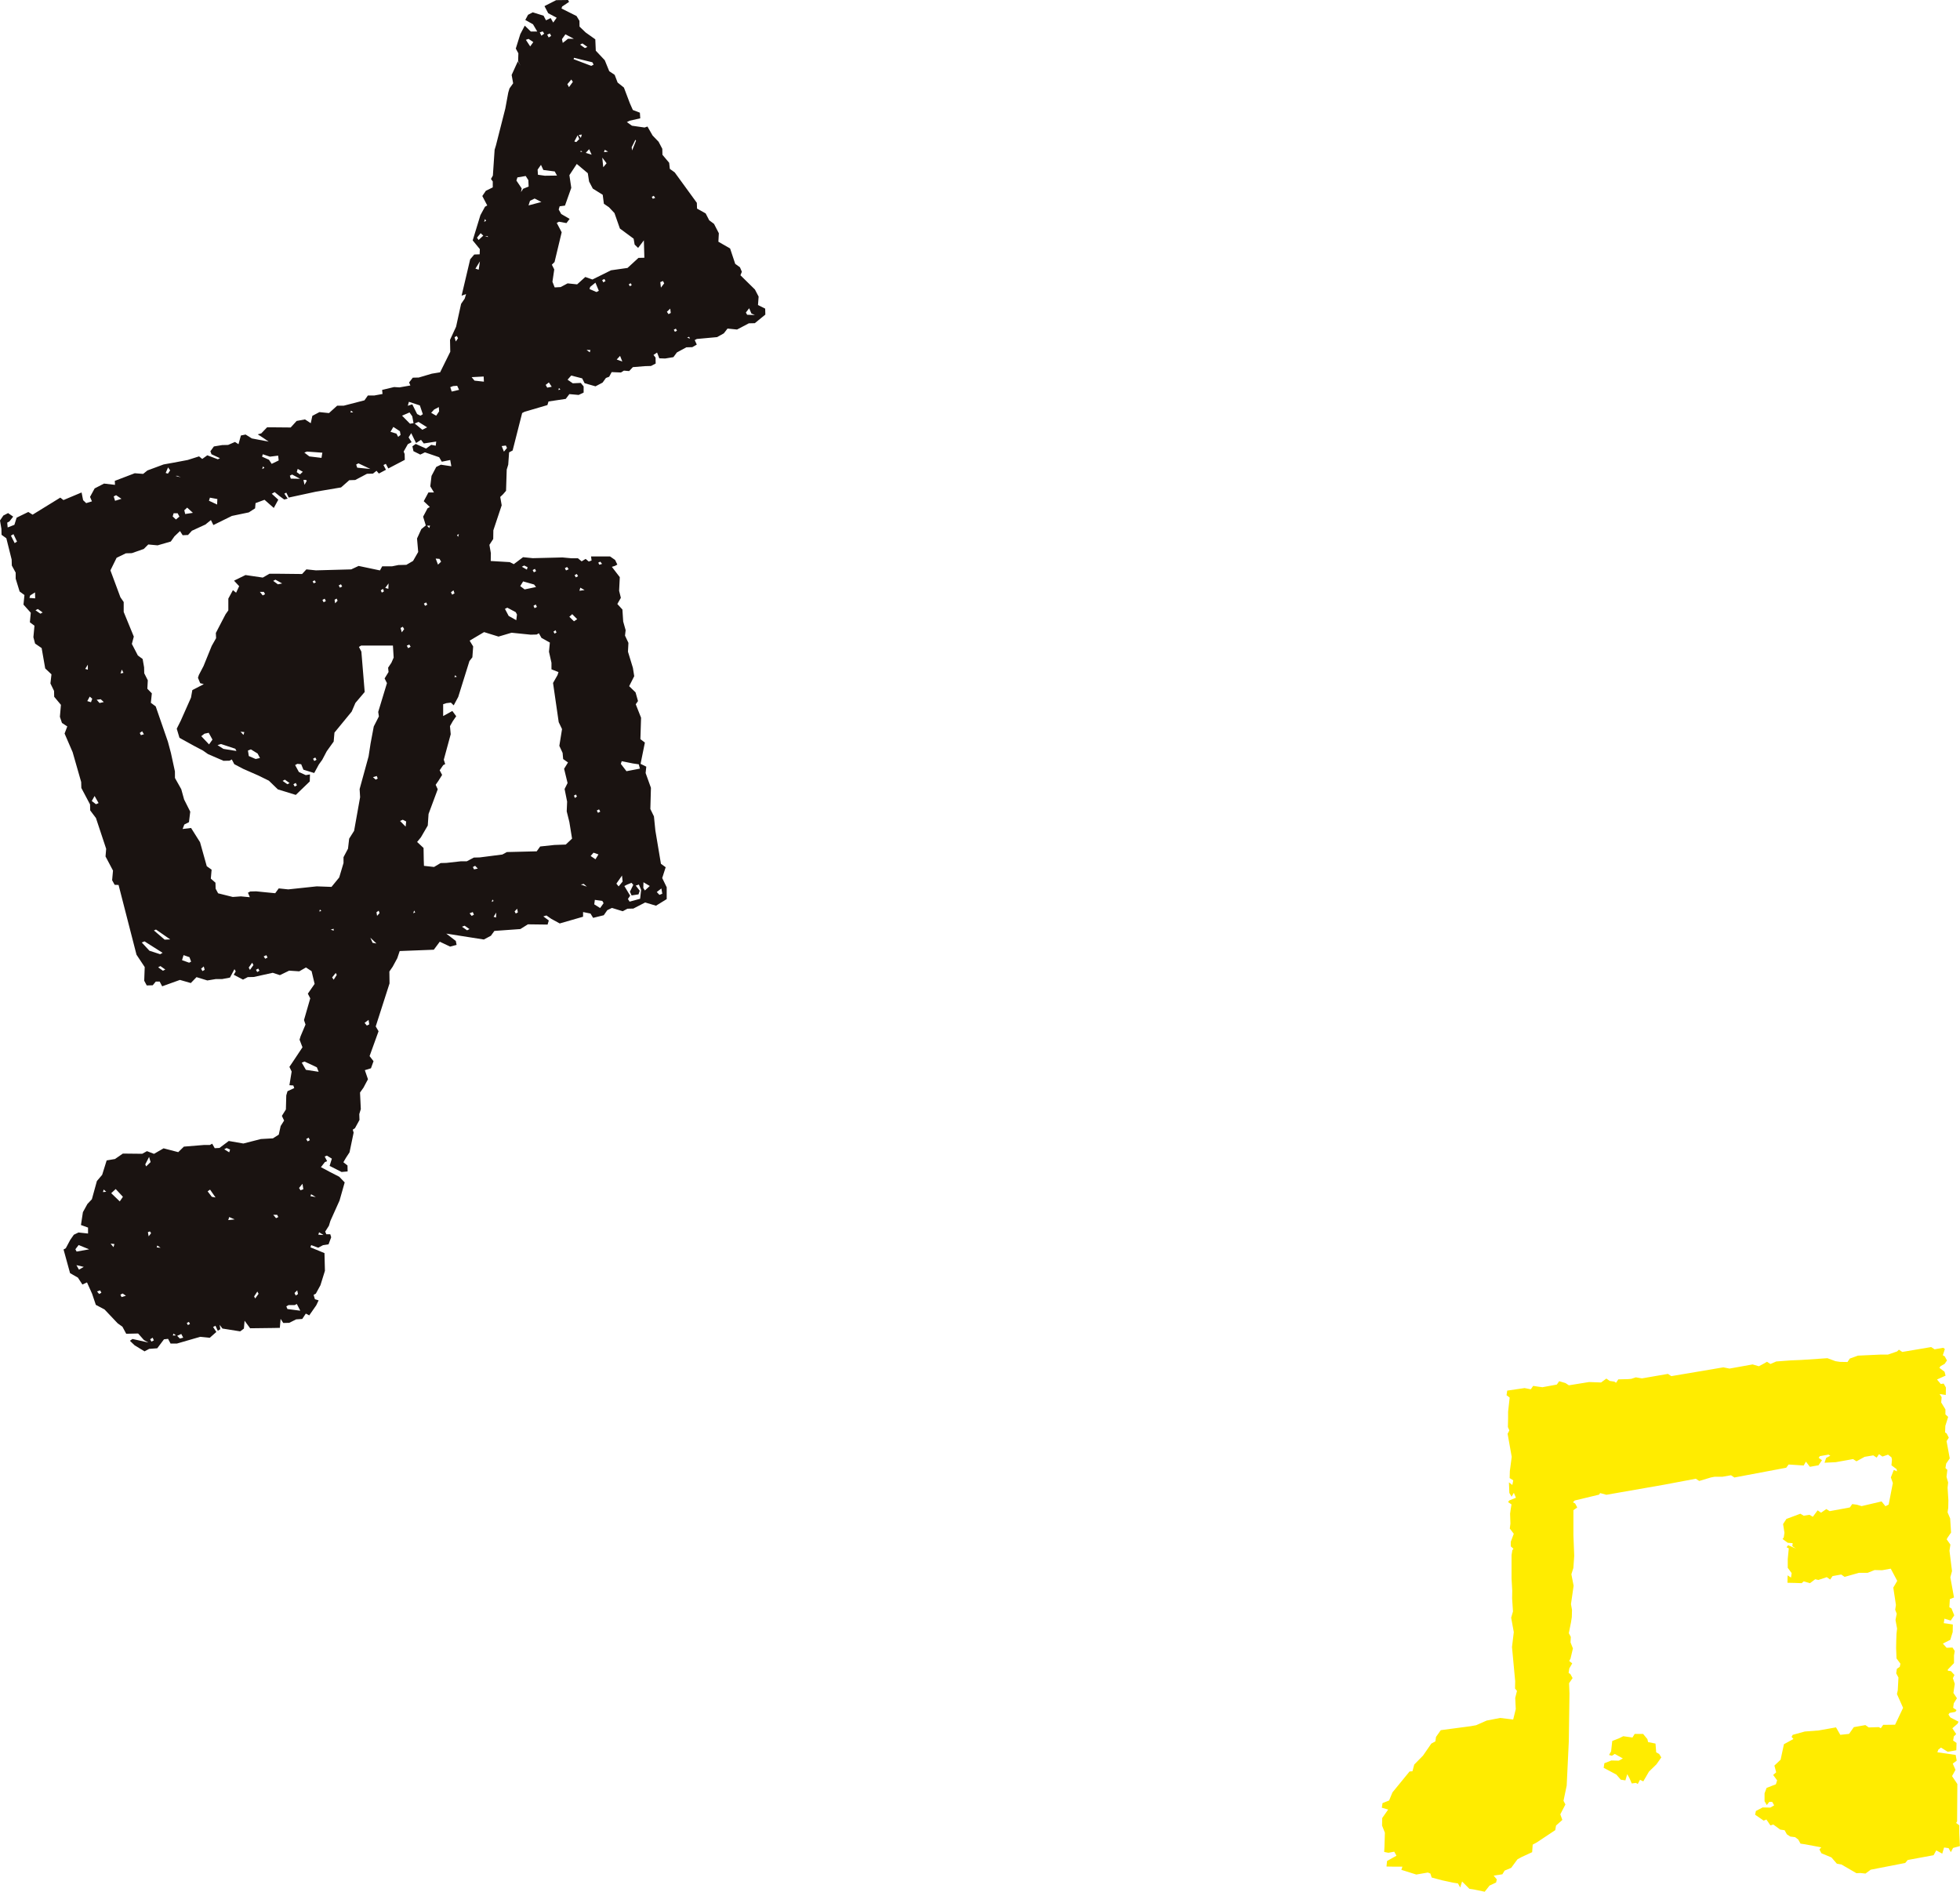 <svg id="staff_note1_pc" xmlns="http://www.w3.org/2000/svg" width="87.399" height="84.347" viewBox="0 0 87.399 84.347">
  <path id="パス_1301" data-name="パス 1301" d="M6.695,59.713l.111-.07.054.12-.107.055ZM7.9,59.56l.183-.083.087.165-.15.039Zm-.163-.1.107.081-.137.006Zm.592-.472.094-.05.048.092-.092.05Zm4.488-.623-.05-.12.1-.056.276,0,.092-.05.155.3Zm-7.448-.64.1-.052.146.1-.194.059Zm5.962.078.144-.218.055.1-.15.209ZM4.327,57.58l.139-.046.055.105-.1.055Zm8.806.07.12-.118.035.166-.1.065ZM3.408,56.408l.327.078-.215.124Zm3.581-.79.026-.085.146.1ZM3.361,55.7l.146-.189.468.192-.559.1Zm1.571-.25.17.017-.041.139Zm9.263-.4.033-.107.2.122Zm-7.6-.113.089-.033.054.078-.109.141Zm3.626-.673.242.105-.285.03Zm1.963-.1.174,0,.052.1-.1.05Zm1.661-.831.026-.087.211.126Zm-4.4.028-.187-.244.109-.076.244.35Zm-4.821-.324.113.1-.146.013Zm.335.163.2-.185.322.346-.141.205Zm8.376-.233.154-.187.037.244-.126.046ZM6.478,51.914l.17-.331.068.229-.2.194ZM10,51.243l.105-.056.155.067-.039.124Zm3.654-.457.109-.061.054.111-.1.054ZM13.641,47.7l-.185-.32.124-.05.549.257.08.2Zm2.616-2.094.178-.133.031.2-.107.054ZM14.81,43.58l.161-.2.046.087-.139.215Zm-3.395-.34.1-.056.054.1-.1.055Zm-2.447-.05.118-.1.041.152-.1.055Zm-1.915-.061.1-.055.218.154-.105.054Zm4.038.013.154-.218.055.105-.154.216Zm.668-.5.117-.054.055.105-.105.054Zm-3.642.168.068-.224.263.091.074.2-.089.046Zm-1.454-.42-.342-.368.122-.05.807.511-.107.063Zm9.951-.353-.1-.229.272.259Zm-9.751-.551.092-.041.635.44-.248.011Zm7.884-.035.128-.041.007.083ZM20.6,41.32l.118-.046.216.15-.105.056Zm1.411-.444.117-.187-.009.22Zm-1.071-.154.141-.057.052.118-.1.054Zm-4.153-.048.1-.07.037.111-.109.118Zm1.678-.078.05.083-.087.039Zm-4.2-.046.063.07-.089.02Zm8.682.085.115-.118.03.165-.094.048Zm3.552-.313.026-.2.335.048.055.1-.154.216Zm-4.54-.215.052.063-.085.046Zm7.328-.335.205-.159.041.235-.128.05ZM25.9,39.438l.131-.028.137.122Zm2.1.644.1-.146-.259-.431.12-.063.2-.08.078.089-.15.307.074.166.309-.048.055-.161-.178-.229.139-.048.1.235-.044.4-.47.128Zm.686-.492.007-.253.281.166-.218.2Zm-1.2-.192.25-.361.028.268-.178.216Zm-6.4-.74.1-.055.12.124-.168.035Zm5.252-.492.128-.148.22.078-.133.216Zm-8.5-1.563.122-.054.152.078-.024.229Zm8.774-.464.1-.052.054.1-.1.054ZM4.092,35.714l.126-.224.178.316-.115.052Zm21.5-.24.091-.05.044.092-.092.063Zm-12.509-.509.105-.057.054.107-.1.055Zm-.481-.148.1-.055.211.152-.1.052Zm4.029-.166L16.8,34.6l.043.113-.092.048Zm11.053-.592.039-.12.494.1.266.039.052.192-.6.115Zm-13.725-.229.1-.056.055.1-.1.056Zm-2.864-.12-.039-.246.131-.052.3.185.105.2-.191.044Zm-1.132-.32L9.7,33.223l.154-.05.638.211.052.1Zm-.988-.566.142-.111.189-.041.168.305-.152.213Zm1.75-.2.17.017-.039.126Zm-4.493.057.105-.076.08.133-.133.041ZM4.31,31.2l.181-.024.137.126-.189.043Zm-.418.059.109-.2.113.094-.057.157Zm16.4-1.152.08.07-.107.017Zm-14.86-.253L5.505,30l-.131.028ZM3.8,29.824l.117-.189,0,.224Zm14.339-1.036.113-.05.059.1L18.2,28.9Zm2.294,2.286.5-1.6.131-.168.035-.483-.157-.259.644-.381.644.2.581-.172.853.087.266-.007.1-.055.115.205.374.209-.039.409.111.492,0,.292.313.124-.043.133-.2.351.253,1.748.148.309-.12.746.146.316.024.274.216.152-.174.281.155.636-.133.266.113.562-.018.435.118.475.12.74-.281.265-.505.018-.636.068-.155.216-.265.006-.8.02-.263.006L22.4,38.1l-1.006.129-.265.007-.314.166h-.265l-.644.072-.259.007-.292.174-.45-.05-.009-.268-.009-.529L18.6,37.54l.17-.209.305-.524.035-.516.409-1.1-.092-.2.12-.172.168-.268-.109-.207.157-.229.089-.048-.063-.194.309-1.136-.033-.361.126-.222.152-.22L20.17,31.7l-.409.226,0-.529.144-.046.2-.024.126.122Zm4.247-2.912.094-.063.041.105-.087.046ZM17.861,28l.1-.055.061.105-.105.144Zm7.527-.5.128-.117.222.224-.144.094ZM1.582,27.21l.105-.057.215.155-.1.054Zm21.1.252-.166-.314.105-.054.376.2.055.105-.03.253Zm1.106-.45.1-.061.055.111-.105.054Zm-4.886-.1.1-.052.052.1-.1.052Zm-4.525-.163.1-.056.055.105-.1.055Zm.542-.007.091-.054.044.094-.109.118ZM1.313,26.659l.033-.111.216-.135.006.266Zm10.274-.27h.178l.055.105-.105.054Zm8.521.018.113-.087.046.135-.105.059Zm-3.13-.085.1-.067.043.111-.094.057Zm8.9-.12.189.107-.231.031Zm-10.774-.1.1-.052.054.1-.1.052Zm2.074.111.148-.2-.009.24Zm6.02-.081.129-.209.487.137.089.113-.509.107Zm-9.257-.213.089-.046.057.092-.1.043ZM12.182,25.9l.1-.054.3.168-.189.039Zm13.44-.257.1-.052.054.1-.1.052Zm-1.87-.226.1-.054.054.1-.1.055Zm1.436-.085.1-.052.07.1-.118.054Zm-1.918-.063.105-.055.152.076-.033.107Zm3.406-.181.092-.046.08.1-.122.037Zm-7.248-.183.17.013.072.124-.139.133ZM.488,23.884.6,23.816l.159.331-.105.068Zm19.892-.03.083-.041-.037.126Zm-1.341-.413.137-.007-.033.111ZM7.7,23.026l.043-.142.178,0L8,23.033l-.155.129Zm.518-.276.129-.117.255.233-.344.052Zm1.1-.424.043-.137.331.061-.011.246Zm-4.247-.192.105-.055.24.161-.285.089Zm8.46-.736.117,0,.031.041-.1.178ZM7.823,21.22l.083-.006.157.067Zm5.143.12-.041-.131.1-.052.355.191Zm.266-.29.043-.144.228.129-.128.117Zm-5.844.037.107-.248.092.133-.1.146Zm4.34-.294.063.067-.1.054Zm4.2.059-.046-.139.1-.055.533.252ZM11.995,20.5l-.309-.139.033-.107.318.107.366-.046.024.215-.313.152Zm1.8-.15-.224-.17.115-.046.688.05-.039.231Zm8.576-.461.185-.024.052.107-.137.165Zm-4.321.614-.006-.259L18,20.134l.185-.329.17-.089-.135-.216.117-.189.216.442.22-.144.124.163.555-.085-.022.185-.2-.039L19,20l-.464-.207-.146.107.046.216.305.152.207-.1.635.218.117.2.376-.076.05.279-.466-.07-.207.1-.211.4-.055.464.165.274-.248,0-.209.39.272.259-.1.055-.2.376.12.39-.2.165-.191.418.052.6-.229.4-.3.174-.355.009-.281.057-.44,0-.1.183-.951-.2-.331.154-1.574.043-.425-.044-.191.207-1.188-.013-.265,0-.3.172-.77-.113-.411.2-.1.052.228.244-.137.292-.141-.115-.205.377,0,.525-.122.172-.222.425-.213.411.011.231L9.44,28.8l-.363.894-.209.4-.041.126.1.24.161.044-.512.265-.059.335-.457,1.029-.179.357.122.407.651.359.4.211.22.155.694.3.268-.006.1-.055.111.211.394.207.683.3.466.229.4.388.8.246.623-.6.009-.313-.187.031-.307-.139-.168-.309.1-.055.17.017.1.244.481.148.205-.377.154-.215.2-.379.154-.215.155-.216.035-.4.768-.936.166-.387.414-.488-.148-1.8-.109-.209.1-.061.265,0,1.151,0,.033.536-.1.229-.148.222.02.192-.176.287.105.209-.39,1.284.03.2-.228.448-.142.755-.089.579-.4,1.458.022.361-.268,1.5-.22.348-.052.448-.2.379v.261l-.192.644-.344.42-.657-.024-1.271.135-.425-.044-.157.215-.424-.041-.425-.043-.266.007-.1.055.083.2-.4-.037-.361.026-.653-.163-.111-.207-.007-.266-.207-.181.035-.4-.216-.154L8.92,37.551l-.4-.635-.377.046.076-.2.207-.105.057-.468-.274-.544-.126-.457-.281-.5L7.8,34.394l-.178-.82-.135-.505-.544-1.574-.216-.159.044-.422-.2-.205.02-.377-.159-.314-.006-.263-.065-.372-.213-.157-.268-.516.087-.326-.451-1.1,0-.442-.146-.211-.446-1.2L5.2,24.87l.413-.2.266-.007.533-.187.2-.2.416.039.588-.17.163-.231.248-.237.118.187.24-.011.172-.189.6-.276.248-.2.109.222.827-.407.753-.157.281-.181.02-.233.4-.148.414.364.2-.368-.29-.265.128-.074.222.181.205.15.155-.039-.15-.222.087-.046.109.22,1.225-.265,1.108-.187.366-.322.266-.009.524-.277.266-.007.159-.126.105.122.316-.168-.111-.211.105-.054.111.207Zm-.372-1.169-.122-.037-.144-.044.128-.218.292.191.03.165-.107.087Zm.814-.451.17-.072.385.242-.215.109Zm-.564-.35.133-.057.2-.087.122.174.057.305-.157.024Zm-2.274-.226.091.081h-.115Zm3.572.1.131-.146.211-.111.013.191-.131.194Zm-.992-.492.488.161.133.392-.109.067L18.6,18.46l-.216-.433-.2.065Zm6.691-.614.063.067-.089.02Zm-4.847-.039.128-.048.181-.013.083.181-.329.076Zm4.255-.1.141-.111.128.192-.2.041Zm-3.174-.191-.128-.155.536-.028.011.229ZM27.5,16.03l.15-.163.1.253ZM26.156,15.6l.172.007-.03.1Zm4.484-.544.087-.039.043.08ZM20.27,15.034l.1-.054.054.1-.1.146Zm9.775-.333.092-.048.05.092-.092.048Zm-.307-.8.148-.141.024.194-.1.052Zm3.578.133-.056-.1.146-.191.1.235.155.068Zm-5.278-1.358.085-.048.048.087-.087.046Zm-1.75.211.028-.094.235-.191.152.364-.105.055Zm3.156-.307.117-.052.056.105-.146.191Zm-2.592-.094.1-.046.048.092-.1.057ZM21.2,11.978l.2-.324-.054.37Zm.429-1.448.115,0,.02.039Zm-.359.067.163-.2.118.109-.211.194Zm.357-.831.05.076-.089.05Zm2.007-.814.207-.1.3.154-.573.152Zm5.429-.176.089-.046.063.092-.105.041Zm-5.8-.377-.235-.348.044-.141.37-.063.118.185.013.285-.246.1-.094.148Zm.725-.607-.015-.229.15-.213.105.228.509.067.1.183-.542.007ZM25.4,9.76l-.374-.218-.113-.2.043-.144.237-.031.281-.792L25.39,7.81l.329-.5.492.413.057.37.166.316.442.276.052.4.226.155L27.4,9.5l.242.69.612.451.046.265.154.148.257-.339.022.777-.263.006-.488.448-.736.105-.829.411-.318-.113-.364.329-.425-.044L25,12.8l-.266.015-.1-.253.081-.549-.107-.211.12-.118.318-1.328-.22-.418.1-.052.333.061Zm1.456-2.734.192.253-.148.178ZM25.9,6.717l.065.05-.083.007Zm1.066-.039.15.083-.183.024Zm-.847.139.152-.166.111.246Zm2.048-.25.166-.337.028.044-.174.433Zm-2.557-.259.148-.277.072.17-.133.133Zm.194-.29L25.945,6l-.044.148ZM25.3,3.752l.176-.207.068.105-.172.235Zm.277-1.114.018-.061.82.2.055.105-.105.055Zm.289-.647.105-.054.222.155-.111.052ZM23.45,1.776l.118-.043.213.144-.139.192Zm1.609-.031.154-.215.377.2-.263,0-.233.183Zm-.659-.2.122-.052.054.107-.109.072Zm-.331-.1L24.2,1.4l.067.1-.124.092ZM25.331,0,24.8.007l-.416.211L24.28.274l.166.316.377.2-.154.216-.115-.2-.207.1L24.238.7l-.481-.15L23.546.66,23.424.89l.344.194.189.322-.287,0-.27-.263-.2.381-.2.642.115.211-.011.348.105.2-.117-.192-.277.609.067.372-.163.228-.055.187-.131.709-.42,1.652-.057.185-.078,1.154-.085.15.08.111,0,.265-.307.15-.159.235.22.42-.1.057-.205.376-.344,1.125.318.388-.007.233-.242.009-.181.213-.383,1.622.2-.07-.061.2-.161.235-.224,1.019-.27.586.011.531-.453.916-.372.061-.581.172-.265.006-.165.213.057.135-.487.085-.24-.015-.533.128.018.181-.364.067-.289,0-.152.216-.929.24-.29,0-.364.329-.425-.044-.316.166-.072.329L13.6,18.7l-.372.068-.266.292-.779-.007-.274,0-.259.27-.157.043.266.172.22.152-.749-.142-.279-.174-.209.043-.107.388-.157-.1-.307.133-.263.006-.37.061-.157.216.05.133.376.174-.092.05L9.244,20.3l-.226.163-.141-.115-.507.161-.635.12-.437.078-.723.268-.192.154L6.009,21.1l-.89.34.009.178-.49-.057-.418.216-.205.377.085.2-.257.078-.137-.131-.068-.344-.808.339-.142-.109-1.234.76-.192-.12-.52.253-.1.32-.3.117-.02-.215.1-.055.166-.213-.228-.157-.211.109L0,23.207l.063.372.006.266L.283,24l.237.949.007.266.172.316,0,.27.176.572.215.157-.043.427.326.364-.041.425.205.152-.048.512.076.285.292.2.159.908.279.263-.046.407.161.331.007.263.3.359-.046.533.092.274L3,32.39l-.12.316.359.831.381,1.33.007.266.388.733.007.266.257.342.455,1.371-.028.342.333.629L5,39.246l.113.205.174.006.8,3.11.366.551-.022.61.113.209.266-.007.137-.165H7.12l.111.211.792-.285.485.139.255-.263.483.148.37-.061.285,0,.353-.067.2-.376.057.1-.089.15.414.216.211-.111.27-.006.845-.187.318.105.414-.2.45.03.3-.172.25.165.135.568-.148.213-.154.222.107.209-.279.968.068.2-.22.522-.046.152.131.34-.437.657-.146.216.1.209-.1.609.174.011.041.117-.3.139-.055.187-.017.627-.179.287.1.207-.154.244-.085.385-.259.165-.536.03-.783.2-.651-.113-.414.311-.211.011-.115-.2-.105.057L9.1,51.05l-.9.074-.252.246L7.294,51.2l-.427.246-.314-.12-.211.117-.864-.009-.35.242-.372.063-.2.642-.235.277-.224.812-.2.213-.2.364-.087.572.316.115,0,.265L3.5,54.952l-.207.1-.159.226-.2.376-.1.057.29,1.054.35.2.2.307.205-.094.228.507.166.494.388.205L5.245,59l.215.154.168.314.266-.006.265-.006.261.294.2.109-.714-.159-.113.081L6,59.98l.444.272.209-.111.359-.026.3-.4.183-.02.111.209h.285l1.036-.3.427.043.294-.261-.146-.22.105-.056.105.224.113-.07-.031-.194.126.165.79.126.166-.124.03-.351.248.337,1.058-.013.266-.006.035-.4.118.183.266-.007.309-.154.272-.018.159-.24.152.08.314-.45.105-.22-.165-.05-.059-.194.1-.055.205-.376.2-.642-.02-.79-.625-.257.031-.1.316.117.211-.113.248-.037.118-.316-.041-.135-.176,0-.05-.118.166-.261.065-.215.409-.91.229-.807-.242-.252-.425-.218-.392-.209.176-.228.1-.039-.109-.209.1-.039.22.135-.1.322.533.272.27-.024-.006-.266-.183-.144.109-.189.165-.253.183-.879-.039-.131.1-.068.2-.366-.009-.261.068-.224-.035-.738.154-.216.2-.376-.139-.405.272-.083.115-.316-.176-.228.4-1.108-.126-.215.616-1.918-.007-.531.148-.215.205-.379.107-.318,1.521-.059.266-.357.461.218.289-.076-.035-.176-.425-.327,1.676.263.314-.168.155-.215,1.158-.083.337-.211.877.011.055-.183-.244-.181.137-.043.218.152.376.205,1.04-.3L26,40.665l.331.067.117.192.475-.117.157-.226.207-.1.481.148.211-.113.263-.006.527-.272.483.144.477-.294,0-.527-.2-.413.154-.481-.211-.154-.248-1.48L29.16,36.4,29,36.07l.026-.945-.237-.659.03-.283-.255-.126.192-.949-.2-.152.03-.955-.237-.6.1-.144-.109-.387-.285-.276.226-.446-.059-.37-.22-.721.02-.394-.152-.324.028-.242-.109-.385-.035-.536-.226-.246.157-.276-.078-.314.03-.607-.353-.459.137-.044.107-.057-.1-.207-.226-.157-.847,0,.024.181-.126.046-.139-.117-.178.109-.166-.137-.292,0-.4-.037-.265.007-1.058.026-.431-.044-.414.311-.179-.091-.849-.05.006-.35-.065-.37.17-.261.006-.388.372-1.115-.065-.372.126-.12.133-.154.03-.947.067-.218.039-.549.157-.083.425-1.67.105-.055,1.021-.3.05-.161.768-.115.161-.213.414.037.222-.105,0-.276-.128-.155-.355.017-.233-.161.163-.185.488.126.109.216.485.139.316-.166.15-.207.144-.054.111-.207.416.017.131-.083.233.02.166-.176.542-.044.266-.007.209-.109-.006-.266-.091-.117.159-.107.1.257.261.009.368-.061.154-.209.422-.229.266-.007.2-.115-.092-.2.092-.05.906-.083.3-.168.165-.213.425.043.525-.277.266-.006.47-.383-.007-.266L33.8,13.6l.028-.376-.165-.316-.646-.635.063-.157-.085-.2-.211-.152-.228-.686-.522-.3.02-.379-.216-.418-.213-.159-.159-.307L31.082,9.3l-.009-.257-.988-1.358-.216-.155-.03-.272-.3-.357-.006-.266-.166-.316L29.1,6.042l-.229-.4-.128.044-.564-.081-.226-.161.118-.061.479-.107-.017-.252-.314-.12-.133-.3-.265-.7-.281-.224-.131-.342-.242-.163-.2-.49-.4-.424-.022-.507-.431-.307-.272-.261L25.838.929,25.708.714l-.67-.335.028-.087.309-.207Z" fill="#1a1311"/>
  <path id="パス_1302" data-name="パス 1302" d="M41,42.614l-.031-.392-.331-.067-.031-.133-.192-.231h-.374l-.1.161-.409-.059-.183.091-.309.122-.05.461-.092.163.128.035.126-.081.361.2-.181.1L39,42.976l-.311.122-.031.205.564.3.2.229.205.031.081-.277.1.176L39.91,44l.187-.026.081.05.1-.187.146.07.255-.437.335-.326.213-.305-.094-.154Z" transform="translate(32.852 35.518)" fill="#ffec00" fill-rule="evenodd"/>
  <path id="パス_1303" data-name="パス 1303" d="M56.522,32.688l-.152-.1-.08.078-.411.141-.346,0-.99.046-.361.13-.105.154-.331-.006-.205-.031-.357-.133-1.165.078-.477.02-.64.048-.261.113-.152-.1-.174.1-.189.1-.279-.081-1.029.185-.276-.055-2.32.392-.15-.1-1.16.2-.272-.046-.205.067L44.3,33.9l-.442.011-.1.152-.076-.052-.205-.03-.152-.105-.235.174-.535-.02-.9.146-.152-.1-.281-.083-.105.15-.642.118-.213-.028-.2-.031-.105.152-.277-.055-.775.113-.03.205.139.107-.07.631,0,.311-.009.37L39,36.19l-.078.146.183,1.029L39.022,38l-.009.313.161.1-.041.207-.152-.117.019.472.1.17.1-.176.094.22-.3.122-.05.074.152.1-.033.2-.03.211.015.442-.028.224.178.233-.135.359,0,.2.12.111-.05.065-.035.216,0,1.038.031.549-.006.34.039.585-.081.279.117.644-.08.664.142,1.521-.007.329.087.107-.078.311.024.5-.115.464-.583-.07-.6.117-.468.207-.239.043-1.339.178-.211.3-.031.2-.181.1-.368.533-.392.4-.08.3-.129.009-.762.932-.15.361-.294.118-.03.205.283.081-.266.379-.007.335.126.318-.019.635-.013.224.192.037.257-.05.1.181-.181.1-.24.135-.024.246.335.007.374,0-.046.142.666.209.514-.089.113.044.059.178.472.126.5.107.2.03.1.183.083-.27.326.327.2.03.483.1.216-.274.292-.137.031-.139-.139-.168.388-.059.1-.165.292-.122.281-.381.181-.1.474-.218.024-.337.185-.1.821-.546.035-.205.281-.25-.091-.25.228-.44-.085-.163.142-.681.094-1.972.03-2.129-.018-.461.157-.229-.1-.179L41.643,47l.03-.2.131-.226-.135-.107.057-.1.109-.459-.107-.27.013-.244-.089-.166.1-.5.033-.216.009-.322-.046-.257.118-.82-.1-.512.089-.281.037-.538-.035-.921V39.743l.17-.12-.093-.178-.1-.052.08-.081L43,39.051l.048-.07.279.076,2.577-.45,1.411-.266.152.1.522-.157.159-.03.348,0,.387-.068.152.1,2.311-.435.107-.144.672.044.1-.172.176.231.385-.068.155-.226-.148-.107.052-.074.387-.07.081.05-.187.1-.072.213.5-.024.773-.139.152.1.363-.2.387-.065.15.1.105-.154.152.107.25-.085.155.122.02.109-.022.244.229.17.017.1-.142-.065-.131.335.089.25-.187.962-.144.072-.172-.213-.89.209L54.5,39.5l-.211-.028-.105.15-.9.165-.15-.094-.235.163-.152-.105-.215.287-.15-.089-.257.041-.148-.089-.623.233-.148.228.061.388-.03.205-.054.074.231.168.218.017-.013.135.157.105-.344-.148-.072.089.1.05-.046.479,0,.39.174.235-.028.2-.152-.1-.007.331.333.007.3.011.091-.081.279.081.235-.176.139.033.376-.126.152.107.105-.154.387-.07.152.105.64-.181.388,0,.309-.124.333.009.387-.07.289.544-.176.3.118.775-.033.213.068.179-.054.276.07.385-.026.233-.011.305-.006.331.019.462.174.235-.031.139-.128.089-.03.2.1.187-.03.57-.037.168.274.614-.357.753-.531.006-.105.15-.089-.05-.448.015-.152-.105-.514.092-.213.3-.39.043-.192-.333-.771.137-.62.048-.54.148-.05.091.083.094-.424.233-.148.69-.277.263.08.3-.135.118.176.24-.055.176-.414.161-.091.24,0,.355.1.17.109-.141.133,0,.087.154-.174.1-.34-.007-.3.157-.037.166.383.265.122-.05.179.263.128-.039.305.224.2.031.1.181.152.1.218.028.139.107.1.181.205.03.721.135-.085.092.091.172.446.185.242.279.205.037.668.387.179-.007.224.024.233-.172,1.539-.3.111-.133,1.154-.213.12-.216.266.146.083-.274.2.028.1.181.1-.189.305-.083-.028-.586,0-.34-.141-.105.044-.07.011-1.667L58.74,51.6l.154-.279-.122-.279.176-.129-.046-.257-.816-.118.043-.118.117-.092.3.187.385-.067.009-.327-.152-.105.031-.183.107-.107-.172-.259.229-.2.046-.092-.364-.191-.085-.126.05-.074.257-.048.054-.076-.152-.105.028-.2.141-.226-.157-.237.03-.2.031-.205-.085-.252.07-.144-.155-.17-.137-.019-.007-.048.279-.292,0-.34.033-.2-.1-.154-.263.011-.166-.187.331-.168.107-.348.006-.335-.205-.033-.2-.026.03-.2.281.085.157-.235-.124-.309-.094-.05.022-.364.185-.072-.163-.9.074-.277-.113-.91.041-.272-.166-.235.044-.08.152-.222-.041-.629-.115-.274.03-.2.006-.335-.035-.561.024-.233-.072-.252.037-.311-.085-.08.033-.2.159-.231-.142-.771.1-.152-.094-.187-.072-.048.011-.292.126-.4-.122-.111,0-.224-.189-.309.02-.233-.089-.144.274.044.006-.333-.1-.176-.129.018-.168-.2.381-.172-.044-.172-.231-.176.054-.076.179-.1.105-.152-.1-.183-.085-.05.05-.15.041-.131-.074-.052-.385.068-.152-.1Z" transform="translate(28.304 27.59)" fill="#ffec00"/>
</svg>
